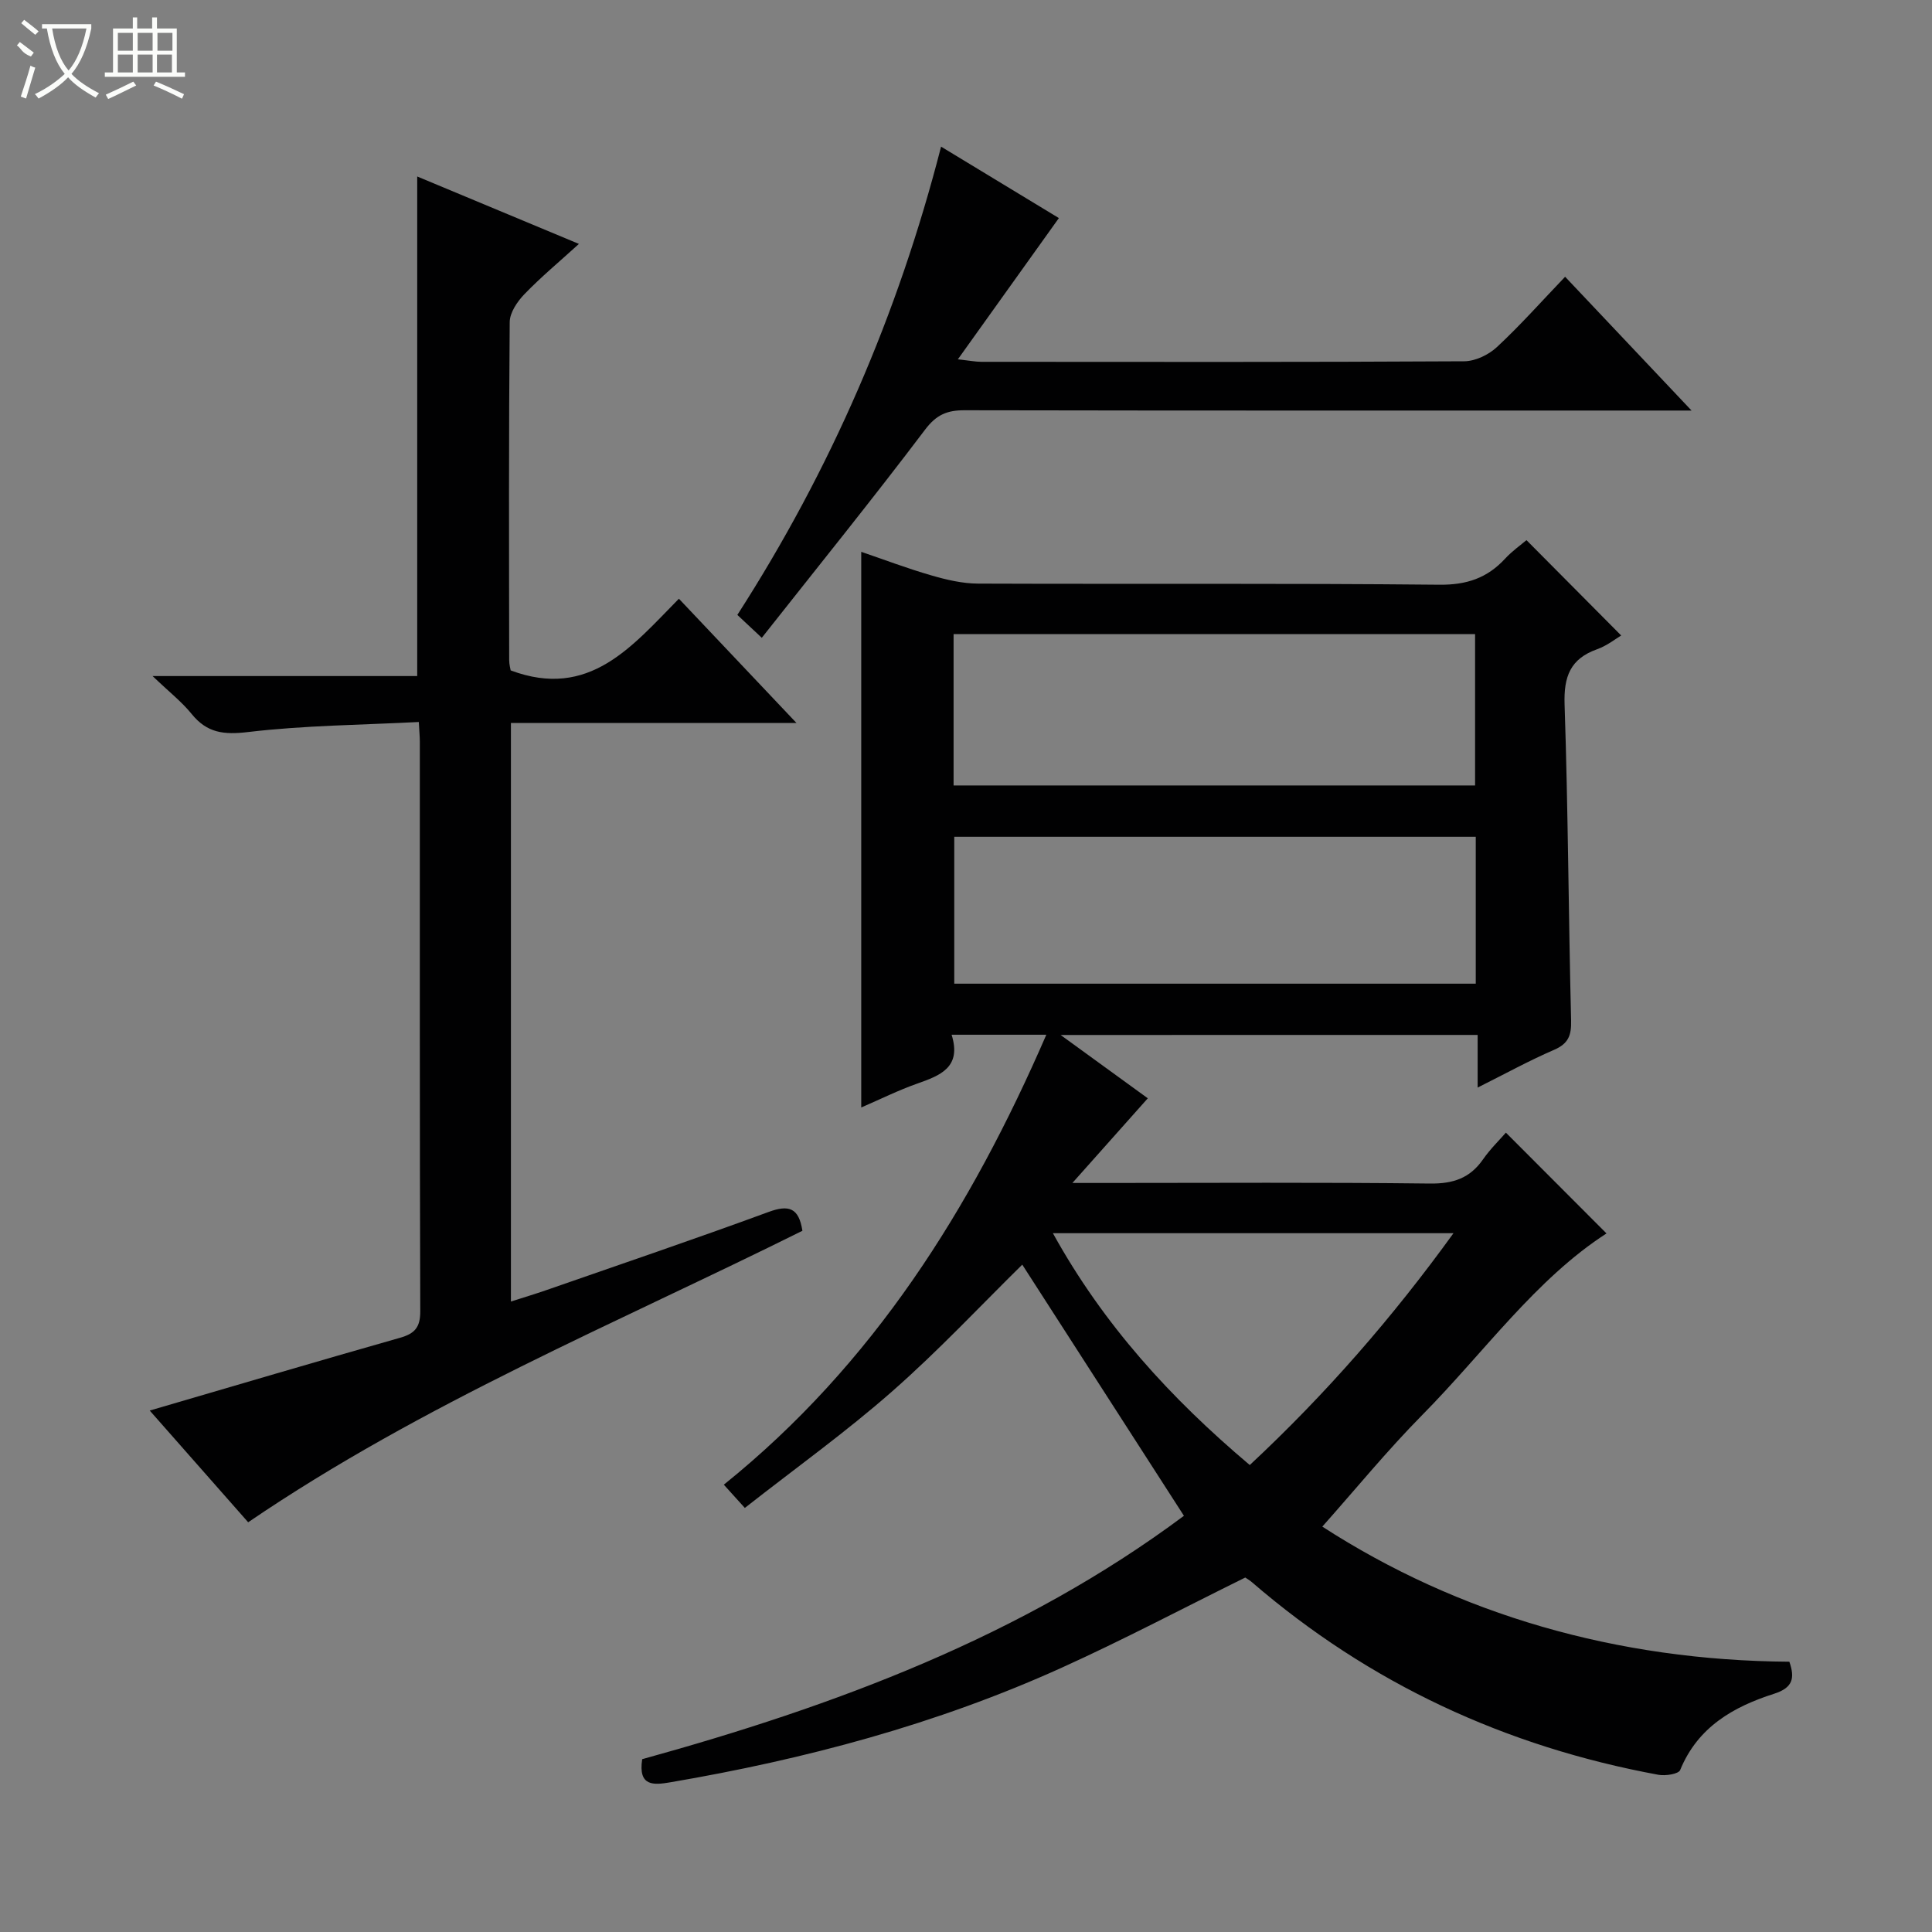 <svg enable-background="new 0 0 400 400" viewBox="0 0 400 400" xmlns="http://www.w3.org/2000/svg"><rect x="0" y="0" width="400" height="400" fill="#808080" stroke="none"/><g fill="#010102"><path d="m219.59 214.28c7.12 5.17 13.25 9.63 18.05 13.11-4.87 5.47-9.78 10.99-15.61 17.53h6.52c22.5 0 45-.15 67.49.12 4.79.06 8.27-1.08 11-5 1.51-2.17 3.44-4.04 4.74-5.54 7.06 7.07 14.02 14.05 20.83 20.87-14.68 9.47-25.34 24.63-38.13 37.57-7.25 7.34-13.8 15.36-20.71 23.13 28.18 18.21 60.97 27.73 96.7 27.97 1.16 3.37.76 5.38-3.15 6.63-8.44 2.69-15.83 6.9-19.46 15.8-.34.83-3.06 1.25-4.51.98-31.58-5.82-59.77-18.84-84.16-39.88-.5-.43-1.09-.76-1.37-.96-12.79 6.31-25.25 12.9-38.07 18.7-25.85 11.7-53.08 18.94-80.99 23.7-3.38.57-6.68.92-5.8-4.79 39.88-11.02 78.64-25.4 112.16-50.39-11.24-17.47-22.36-34.73-33.47-52-8.47 8.32-17.28 17.76-26.94 26.24-9.57 8.42-19.99 15.88-30.5 24.13-1.85-2.04-3.02-3.34-4.35-4.81 30.96-24.93 51.15-57.14 66.77-93.16-6.74 0-12.82 0-19.61 0 2.12 6.77-2.36 8.44-7.15 10.13-3.86 1.36-7.55 3.2-11.56 4.93 0-38.53 0-76.54 0-115.04 4.7 1.6 9.55 3.45 14.52 4.88 3.13.91 6.44 1.69 9.67 1.7 31.83.12 63.66-.09 95.49.23 5.67.06 9.92-1.38 13.63-5.4 1.45-1.57 3.24-2.83 4.42-3.83 6.58 6.62 12.98 13.07 19.61 19.74-1.07.63-2.9 2.1-4.99 2.85-5.57 1.98-6.92 5.68-6.73 11.44.73 21.8.81 43.62 1.35 65.42.08 3.1-.57 4.8-3.53 6.08-5.14 2.22-10.08 4.94-15.82 7.81 0-3.93 0-7.29 0-10.9-28.7.01-56.8.01-86.34.01zm-22.16-51.66h107.97c0-10.68 0-21.04 0-31.34-36.19 0-71.96 0-107.97 0zm108.11 10.63c-36.24 0-72.02 0-107.97 0v30.41h107.97c0-10.18 0-20.09 0-30.41zm-46.79 130.07c15.82-14.76 29.57-30.56 42.18-48-27.98 0-55.18 0-82.94 0 10.46 18.93 24.35 34.15 40.76 48z"/><path d="m51.38 315.17c-6.72-7.63-13.59-15.43-20.38-23.13 17.55-5.13 34.66-10.19 51.83-15.07 3.02-.86 4.19-2.14 4.18-5.46-.13-39.32-.08-78.65-.09-117.97 0-.97-.1-1.95-.21-4.06-11.94.62-23.72.7-35.34 2.08-5.04.6-8.51.2-11.7-3.75-2.04-2.52-4.66-4.56-8.08-7.84h54.79c0-34.56 0-68.62 0-103.43 11.03 4.6 21.96 9.15 33.48 13.96-4.03 3.67-7.86 6.85-11.29 10.41-1.47 1.52-3.02 3.81-3.04 5.76-.21 23.33-.14 46.65-.11 69.98 0 .96.28 1.92.31 2.15 16.29 6.1 25.16-5.04 34.83-14.84 8.12 8.58 15.88 16.77 24.34 25.72-20.14 0-39.44 0-59.12 0v119.79c2.69-.86 5.01-1.56 7.29-2.35 15.36-5.35 30.77-10.58 46.04-16.19 4.18-1.54 6.28-.91 7.02 3.89-38.49 19.15-78.52 35.67-114.75 60.35z"/><path d="m194.84 30.36c9.04 5.48 16.95 10.28 24.39 14.79-6.9 9.65-13.62 19.05-20.92 29.25 2.45.26 3.67.51 4.88.51 33.31.02 66.62.08 99.93-.11 2.31-.01 5.09-1.34 6.81-2.95 4.86-4.52 9.28-9.51 14.11-14.55 8.82 9.33 17.08 18.07 26.18 27.7-3.06 0-4.83 0-6.6 0-47.97 0-95.93.03-143.9-.06-3.6-.01-5.83.89-8.18 4-10.91 14.43-22.29 28.5-33.82 43.11-2.33-2.18-3.59-3.36-5.06-4.74 19.3-30.01 33.24-62.14 42.18-96.95z"/></g><path d="m6.4 11.7c-2-.8-1.9-1.6-2.9-2.3l.6-.7c.9.7 1.9 1.4 2.9 2.2zm-2.1 8.3c.7-2.1 1.4-4.2 2-6.4.2.1.6.3 1 .4-.7 2.3-1.3 4.4-1.9 6.4zm3-12.8c-1.1-.9-2.1-1.7-2.9-2.4l.6-.7c1 .8 2 1.5 3 2.4zm1.4-1.3v-.9h10.2v.9c-.9 4.2-2.3 7.3-4.1 9.4 1.3 1.4 3.2 2.7 5.7 4-.2.2-.4.5-.7.9-2.5-1.4-4.4-2.7-5.7-4.2-1.4 1.5-3.5 3-6.1 4.4 0 0 0 0-.1-.1-.3-.4-.5-.7-.7-.8 2.7-1.3 4.7-2.8 6.2-4.2-1.8-2.2-3-5.3-3.7-9.4zm9.2 0h-7.1c.6 3.8 1.7 6.7 3.4 8.7 1.7-2 2.9-4.8 3.7-8.7z" fill="#fbfcfa"/><path d="m31.6 3.6h.9v2.3h4.1v9.1h1.7v.9h-16.6v-.9h1.7v-9.1h4.1v-2.3h.9v2.3h3.1v-2.3zm-4 13.3.6.8c-1.9.9-3.8 1.9-5.8 2.8-.2-.3-.3-.6-.5-.9 2-.9 3.9-1.8 5.7-2.7zm-3.2-10.1v3.7h3.1v-3.7zm0 4.5v3.7h3.1v-3.7zm4.1-4.5v3.7h3.1v-3.7zm0 4.5v3.7h3.1v-3.7zm9.1 9.1c-2.1-1.1-4.1-2-5.8-2.7l.5-.8c2.2.9 4.1 1.8 5.8 2.6l-.4.9zm-1.9-13.6h-3.1v3.7h3.1zm-3.2 4.5v3.7h3.1v-3.7z" fill="#fbfcfa"/></svg>